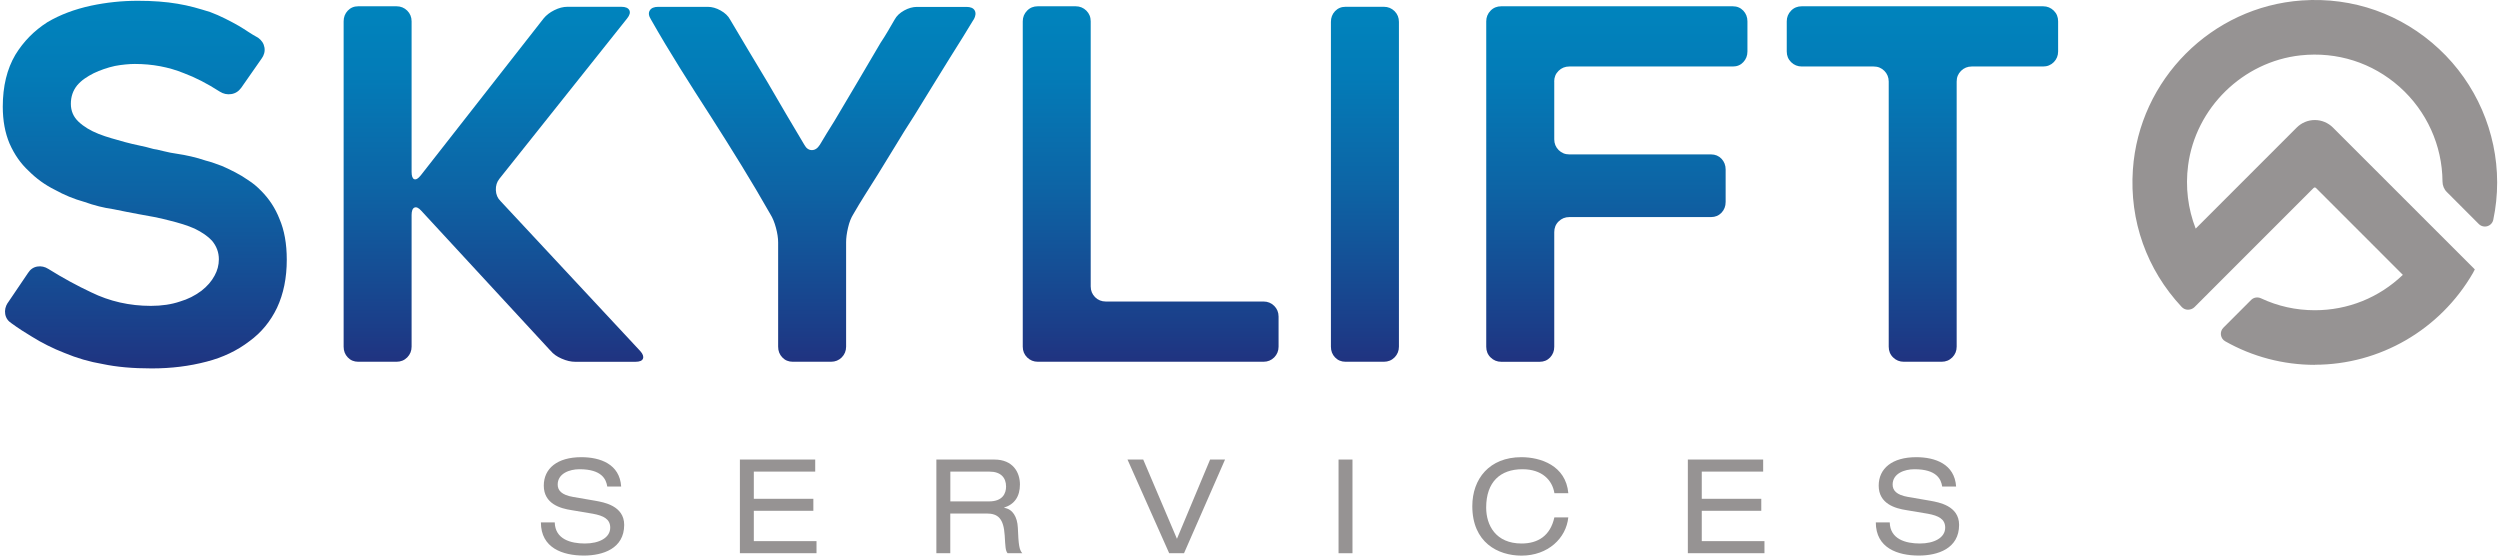 <svg width="117" height="26" viewBox="0 0 117 26" fill="none" xmlns="http://www.w3.org/2000/svg">
<g clip-path="url(#clip0_2002_54)">
<path d="M0.36 14.18L1.314 12.771C1.42 12.604 1.563 12.506 1.745 12.474C1.928 12.445 2.1 12.482 2.267 12.588C2.947 13.012 3.615 13.375 4.266 13.68C5.13 14.103 6.062 14.315 7.06 14.315C7.574 14.315 8.029 14.246 8.424 14.111C8.787 14.005 9.12 13.838 9.425 13.611C9.698 13.399 9.901 13.163 10.039 12.906C10.174 12.665 10.243 12.405 10.243 12.133C10.243 11.815 10.137 11.526 9.925 11.269C9.729 11.057 9.457 10.869 9.107 10.699C8.94 10.625 8.757 10.556 8.562 10.495C8.366 10.434 8.146 10.373 7.902 10.313C7.674 10.252 7.444 10.199 7.208 10.154C6.973 10.109 6.726 10.064 6.47 10.019C6.303 9.989 6.12 9.955 5.924 9.915C5.728 9.878 5.521 9.836 5.31 9.791C4.87 9.73 4.415 9.616 3.946 9.449C3.461 9.314 3 9.123 2.561 8.879C2.105 8.652 1.698 8.358 1.335 7.992C0.972 7.658 0.675 7.234 0.448 6.721C0.236 6.22 0.13 5.645 0.13 4.993C0.13 4.04 0.326 3.229 0.72 2.562C1.099 1.942 1.6 1.433 2.219 1.038C2.81 0.689 3.49 0.432 4.264 0.265C4.976 0.114 5.702 0.037 6.446 0.037C7.142 0.037 7.764 0.082 8.307 0.175C8.58 0.22 8.842 0.278 9.091 0.344C9.34 0.413 9.586 0.485 9.83 0.562C10.071 0.652 10.307 0.755 10.534 0.869C10.762 0.983 10.982 1.099 11.194 1.221C11.345 1.311 11.49 1.404 11.625 1.494C11.761 1.584 11.914 1.677 12.081 1.767C12.248 1.889 12.346 2.04 12.377 2.223C12.407 2.405 12.362 2.578 12.242 2.744L11.289 4.109C11.167 4.276 11.014 4.374 10.823 4.403C10.632 4.432 10.455 4.395 10.288 4.289C9.698 3.91 9.136 3.621 8.607 3.425C7.894 3.136 7.129 2.993 6.311 2.993C6.176 2.993 6.027 3.001 5.868 3.017C5.709 3.033 5.545 3.054 5.381 3.086C5.032 3.163 4.701 3.277 4.383 3.428C4.232 3.505 4.091 3.587 3.962 3.677C3.832 3.767 3.715 3.873 3.61 3.995C3.414 4.238 3.316 4.525 3.316 4.858C3.316 5.192 3.437 5.473 3.678 5.698C3.919 5.926 4.232 6.114 4.611 6.265C4.806 6.342 5.008 6.411 5.212 6.469C5.416 6.53 5.633 6.591 5.858 6.652C6.086 6.713 6.308 6.766 6.528 6.811C6.748 6.856 6.962 6.909 7.174 6.97C7.341 6.999 7.516 7.038 7.696 7.083C7.878 7.128 8.074 7.168 8.286 7.197C8.498 7.229 8.718 7.269 8.945 7.322C9.173 7.375 9.401 7.438 9.626 7.515C9.748 7.544 9.872 7.584 10.002 7.629C10.132 7.674 10.256 7.719 10.378 7.764C10.561 7.841 10.767 7.939 11.003 8.061C11.239 8.183 11.437 8.305 11.604 8.424C11.726 8.501 11.835 8.58 11.933 8.662C12.031 8.744 12.126 8.832 12.216 8.925C12.595 9.303 12.883 9.743 13.079 10.244C13.307 10.774 13.421 11.409 13.421 12.154C13.421 13.001 13.27 13.751 12.965 14.403C12.661 15.038 12.232 15.563 11.67 15.971C11.096 16.411 10.428 16.729 9.671 16.924C8.869 17.136 8.013 17.242 7.105 17.242C6.197 17.242 5.461 17.174 4.812 17.038C4.189 16.933 3.594 16.758 3.016 16.517C2.744 16.411 2.479 16.294 2.222 16.164C1.965 16.035 1.713 15.897 1.472 15.743C1.322 15.653 1.171 15.558 1.017 15.46C0.866 15.362 0.707 15.253 0.54 15.131C0.374 15.025 0.276 14.882 0.244 14.699C0.215 14.519 0.252 14.344 0.358 14.178L0.36 14.18Z" fill="url(#paint0_linear_2002_54)"/>
<path d="M25.759 16.408L19.715 9.862C19.594 9.727 19.488 9.677 19.398 9.714C19.308 9.751 19.263 9.87 19.263 10.066V16.225C19.263 16.421 19.194 16.588 19.059 16.726C18.924 16.861 18.757 16.93 18.558 16.93H16.763C16.567 16.93 16.403 16.861 16.276 16.726C16.146 16.591 16.082 16.424 16.082 16.225V0.999C16.082 0.803 16.146 0.636 16.276 0.498C16.405 0.363 16.567 0.294 16.763 0.294H18.558C18.754 0.294 18.921 0.363 19.059 0.498C19.194 0.633 19.263 0.8 19.263 0.999V8.045C19.263 8.241 19.305 8.355 19.387 8.387C19.469 8.418 19.573 8.358 19.694 8.204L25.441 0.863C25.563 0.712 25.729 0.583 25.941 0.477C26.153 0.371 26.357 0.318 26.556 0.318H29.077C29.273 0.318 29.397 0.371 29.453 0.477C29.506 0.583 29.471 0.712 29.349 0.863L23.375 8.363C23.253 8.514 23.198 8.691 23.206 8.898C23.214 9.102 23.285 9.274 23.423 9.409L29.966 16.432C30.088 16.567 30.128 16.686 30.091 16.784C30.054 16.882 29.935 16.932 29.739 16.932H26.921C26.725 16.932 26.513 16.885 26.285 16.784C26.058 16.686 25.883 16.561 25.764 16.408H25.759Z" fill="url(#paint1_linear_2002_54)"/>
<path d="M45.569 0.908C45.402 1.181 45.228 1.465 45.048 1.761C44.867 2.058 44.669 2.371 44.457 2.704C44.184 3.144 43.909 3.592 43.628 4.045C43.347 4.5 43.064 4.961 42.776 5.43C42.471 5.899 42.18 6.365 41.902 6.829C41.621 7.293 41.346 7.743 41.073 8.18C40.861 8.514 40.66 8.832 40.472 9.134C40.281 9.438 40.103 9.732 39.937 10.021C39.831 10.188 39.746 10.4 39.688 10.657C39.627 10.914 39.598 11.142 39.598 11.338V16.225C39.598 16.421 39.529 16.588 39.394 16.726C39.259 16.861 39.089 16.93 38.893 16.93H37.098C36.902 16.93 36.738 16.861 36.611 16.726C36.481 16.59 36.417 16.424 36.417 16.225V11.34C36.417 11.144 36.383 10.916 36.314 10.659C36.245 10.402 36.158 10.191 36.052 10.024C35.612 9.25 35.162 8.49 34.701 7.74C34.241 6.991 33.767 6.236 33.282 5.478C32.781 4.704 32.297 3.944 31.828 3.194C31.359 2.445 30.904 1.685 30.464 0.911C30.358 0.744 30.34 0.604 30.409 0.49C30.478 0.376 30.61 0.32 30.806 0.32H33.123C33.319 0.32 33.52 0.376 33.724 0.49C33.928 0.604 34.076 0.744 34.166 0.911C34.455 1.396 34.741 1.881 35.03 2.365C35.318 2.85 35.612 3.343 35.917 3.843C36.206 4.344 36.492 4.837 36.78 5.322C37.069 5.806 37.355 6.291 37.643 6.776C37.733 6.943 37.853 7.025 37.996 7.025C38.139 7.025 38.263 6.943 38.369 6.776C38.475 6.593 38.586 6.413 38.697 6.23C38.809 6.047 38.928 5.859 39.05 5.663L40.141 3.822C40.323 3.52 40.501 3.216 40.675 2.914C40.85 2.612 41.028 2.307 41.21 2.005C41.332 1.822 41.446 1.642 41.552 1.459C41.658 1.277 41.764 1.096 41.87 0.914C41.96 0.747 42.108 0.606 42.312 0.492C42.516 0.379 42.717 0.323 42.913 0.323H45.23C45.426 0.323 45.556 0.379 45.617 0.492C45.678 0.606 45.662 0.747 45.572 0.914L45.569 0.908Z" fill="url(#paint2_linear_2002_54)"/>
<path d="M59.837 14.816V16.225C59.837 16.421 59.768 16.588 59.633 16.726C59.498 16.861 59.329 16.93 59.133 16.93H48.569C48.374 16.93 48.207 16.861 48.069 16.726C47.934 16.591 47.865 16.424 47.865 16.225V0.999C47.865 0.803 47.934 0.636 48.069 0.498C48.204 0.36 48.371 0.294 48.569 0.294H50.341C50.537 0.294 50.704 0.363 50.842 0.498C50.977 0.633 51.045 0.8 51.045 0.999V13.406C51.045 13.603 51.114 13.769 51.249 13.907C51.385 14.042 51.551 14.111 51.75 14.111H59.133C59.329 14.111 59.496 14.18 59.633 14.315C59.768 14.45 59.837 14.617 59.837 14.816Z" fill="url(#paint3_linear_2002_54)"/>
<path d="M64.766 16.93H62.97C62.774 16.93 62.61 16.861 62.48 16.726C62.35 16.591 62.287 16.424 62.287 16.225V1.023C62.287 0.826 62.35 0.66 62.48 0.522C62.61 0.387 62.772 0.318 62.97 0.318H64.766C64.962 0.318 65.128 0.387 65.266 0.522C65.401 0.657 65.47 0.826 65.47 1.023V16.225C65.47 16.421 65.401 16.588 65.266 16.726C65.131 16.861 64.964 16.93 64.766 16.93Z" fill="url(#paint4_linear_2002_54)"/>
<path d="M72.739 3.817V6.522C72.739 6.718 72.808 6.885 72.943 7.022C73.081 7.158 73.245 7.226 73.443 7.226H80.077C80.273 7.226 80.437 7.295 80.567 7.43C80.694 7.565 80.76 7.735 80.76 7.931V9.454C80.76 9.65 80.697 9.817 80.567 9.955C80.437 10.09 80.275 10.159 80.077 10.159H73.443C73.247 10.159 73.081 10.228 72.943 10.363C72.805 10.498 72.739 10.668 72.739 10.864V16.228C72.739 16.424 72.675 16.591 72.546 16.728C72.416 16.863 72.254 16.932 72.056 16.932H70.26C70.064 16.932 69.897 16.863 69.76 16.728C69.622 16.593 69.556 16.426 69.556 16.228V0.999C69.556 0.803 69.625 0.636 69.76 0.498C69.895 0.36 70.062 0.294 70.26 0.294H81.096C81.292 0.294 81.457 0.363 81.586 0.498C81.713 0.633 81.78 0.8 81.78 0.999V2.408C81.78 2.604 81.716 2.771 81.586 2.909C81.457 3.046 81.295 3.112 81.096 3.112H73.441C73.245 3.112 73.078 3.181 72.94 3.316C72.802 3.452 72.736 3.618 72.736 3.817H72.739Z" fill="url(#paint5_linear_2002_54)"/>
<path d="M95.616 3.112H92.277C92.081 3.112 91.914 3.181 91.776 3.316C91.639 3.454 91.572 3.618 91.572 3.817V16.225C91.572 16.421 91.504 16.588 91.368 16.726C91.231 16.861 91.067 16.93 90.868 16.93H89.096C88.9 16.93 88.734 16.861 88.596 16.726C88.458 16.591 88.392 16.424 88.392 16.225V3.817C88.392 3.621 88.323 3.454 88.188 3.316C88.05 3.179 87.886 3.112 87.688 3.112H84.325C84.129 3.112 83.962 3.044 83.824 2.909C83.686 2.771 83.62 2.607 83.62 2.408V0.999C83.62 0.803 83.689 0.636 83.824 0.498C83.959 0.36 84.126 0.294 84.325 0.294H95.616C95.812 0.294 95.979 0.363 96.117 0.498C96.254 0.633 96.32 0.8 96.32 0.999V2.408C96.32 2.604 96.252 2.771 96.117 2.909C95.982 3.044 95.815 3.112 95.616 3.112Z" fill="url(#paint6_linear_2002_54)"/>
<path d="M100.046 7.955C99.88 10.371 100.756 12.591 102.268 14.206C102.34 14.283 102.464 14.286 102.541 14.209L108.102 8.646C108.229 8.519 108.436 8.519 108.563 8.646L112.779 12.863C111.651 14.024 110.075 14.747 108.332 14.747C107.395 14.747 106.505 14.537 105.708 14.164C105.642 14.132 105.568 14.146 105.515 14.196L104.215 15.496C104.135 15.576 104.151 15.711 104.249 15.769C105.454 16.453 106.85 16.845 108.332 16.845C111.412 16.845 114.105 15.157 115.538 12.659C115.538 12.659 115.538 12.659 115.538 12.657L109.016 6.135C108.637 5.756 108.025 5.756 107.647 6.135L102.679 11.104C102.215 10.09 102.017 8.932 102.176 7.716C102.541 4.908 104.826 2.67 107.641 2.365C111.359 1.963 114.516 4.863 114.54 8.495C114.54 8.62 114.587 8.739 114.677 8.826L116.174 10.323C116.269 10.418 116.436 10.373 116.462 10.241C116.576 9.693 116.64 9.123 116.64 8.54C116.64 3.764 112.588 -0.085 107.742 0.251C103.645 0.538 100.33 3.859 100.046 7.957V7.955Z" fill="#969393"/>
<path d="M108.332 17.075C106.863 17.075 105.412 16.694 104.138 15.971C104.029 15.91 103.958 15.801 103.939 15.677C103.923 15.55 103.963 15.428 104.053 15.338L105.353 14.037C105.472 13.918 105.653 13.889 105.806 13.957C106.601 14.331 107.453 14.519 108.332 14.519C109.882 14.519 111.335 13.934 112.453 12.863L108.401 8.81C108.351 8.76 108.314 8.76 108.264 8.81L102.702 14.373C102.623 14.453 102.509 14.493 102.398 14.495C102.284 14.495 102.178 14.447 102.101 14.363C100.465 12.612 99.654 10.331 99.819 7.939C100.107 3.719 103.508 0.315 107.726 0.021C110.12 -0.146 112.4 0.662 114.15 2.294C115.877 3.904 116.867 6.18 116.867 8.538C116.867 9.123 116.806 9.714 116.685 10.286C116.655 10.429 116.55 10.543 116.409 10.585C116.266 10.628 116.113 10.588 116.009 10.485L114.513 8.988C114.383 8.861 114.309 8.681 114.309 8.495C114.299 6.81 113.568 5.197 112.305 4.071C111.026 2.932 109.378 2.408 107.665 2.591C104.967 2.885 102.753 5.051 102.403 7.743C102.271 8.752 102.395 9.767 102.758 10.699L107.485 5.971C107.71 5.746 108.012 5.618 108.332 5.618C108.653 5.618 108.952 5.743 109.18 5.968L115.821 12.607L115.731 12.781C114.198 15.433 111.37 17.07 108.332 17.07V17.075ZM104.429 15.608C105.618 16.267 106.966 16.617 108.332 16.617C111.158 16.617 113.793 15.118 115.252 12.694L108.854 6.299C108.714 6.159 108.528 6.082 108.332 6.082C108.134 6.082 107.948 6.159 107.811 6.299L102.61 11.502L102.472 11.2C101.974 10.106 101.792 8.893 101.95 7.687C102.329 4.787 104.712 2.453 107.617 2.138C109.463 1.936 111.235 2.503 112.612 3.732C113.97 4.946 114.759 6.681 114.77 8.495C114.77 8.561 114.796 8.622 114.839 8.667L116.258 10.087C116.359 9.579 116.409 9.059 116.409 8.54C116.409 6.312 115.472 4.159 113.838 2.633C112.183 1.089 110.022 0.323 107.758 0.482C103.767 0.76 100.55 3.981 100.277 7.973C100.123 10.222 100.878 12.368 102.406 14.021L107.94 8.487C108.15 8.278 108.515 8.278 108.727 8.487L113.102 12.863L112.943 13.025C111.719 14.286 110.08 14.98 108.332 14.98C107.398 14.98 106.495 14.781 105.647 14.392L104.429 15.61V15.608Z" fill="#969393"/>
<path d="M25.962 24.448C25.981 25.234 26.704 25.436 27.374 25.436C28.044 25.436 28.558 25.166 28.558 24.694C28.558 24.294 28.25 24.135 27.742 24.042L26.749 23.875C26.227 23.796 25.449 23.581 25.449 22.728C25.449 21.923 26.082 21.396 27.204 21.396C28.089 21.396 29.003 21.716 29.071 22.771H28.42C28.37 22.434 28.168 21.96 27.12 21.96C26.648 21.96 26.1 22.162 26.1 22.678C26.1 22.948 26.278 23.163 26.818 23.256L27.893 23.441C28.237 23.507 29.212 23.661 29.212 24.564C29.212 25.677 28.211 26 27.326 26C26.338 26 25.314 25.65 25.314 24.448H25.965H25.962Z" fill="#969393"/>
<path d="M34.63 21.507H38.152V22.071H35.279V23.343H38.065V23.907H35.279V25.324H38.213V25.889H34.627V21.504L34.63 21.507Z" fill="#969393"/>
<path d="M43.824 21.507H46.536C47.412 21.507 47.733 22.114 47.733 22.673C47.733 23.232 47.481 23.6 46.997 23.754V23.767C47.389 23.823 47.611 24.186 47.635 24.699C47.667 25.51 47.701 25.73 47.844 25.891H47.156C47.052 25.77 47.052 25.579 47.02 25.057C46.97 24.27 46.713 24.032 46.173 24.032H44.473V25.891H43.822V21.507H43.824ZM46.292 23.465C46.93 23.465 47.084 23.084 47.084 22.771C47.084 22.352 46.833 22.072 46.311 22.072H44.476V23.465H46.292Z" fill="#969393"/>
<path d="M56.633 21.507H57.332L55.412 25.891H54.718L52.767 21.507H53.503L55.081 25.216L56.633 21.507Z" fill="#969393"/>
<path d="M62.644 21.507H63.296V25.891H62.644V21.507Z" fill="#969393"/>
<path d="M72.747 23.083C72.649 22.469 72.17 21.96 71.248 21.96C70.218 21.96 69.553 22.551 69.553 23.754C69.553 24.583 70.001 25.436 71.211 25.436C71.979 25.436 72.556 25.073 72.744 24.215H73.396C73.298 25.184 72.45 26.003 71.206 26.003C70.102 26.003 68.904 25.388 68.904 23.687C68.904 22.411 69.702 21.396 71.201 21.396C72.085 21.396 73.282 21.777 73.398 23.083H72.747Z" fill="#969393"/>
<path d="M78.994 21.507H82.516V22.071H79.643V23.343H82.428V23.907H79.643V25.324H82.577V25.889H78.991V21.504L78.994 21.507Z" fill="#969393"/>
<path d="M88.44 24.448C88.458 25.234 89.184 25.436 89.851 25.436C90.519 25.436 91.035 25.166 91.035 24.694C91.035 24.294 90.728 24.135 90.219 24.042L89.224 23.875C88.702 23.796 87.923 23.581 87.923 22.728C87.923 21.923 88.556 21.396 89.679 21.396C90.564 21.396 91.477 21.716 91.546 22.771H90.895C90.844 22.434 90.643 21.96 89.594 21.96C89.123 21.96 88.575 22.162 88.575 22.678C88.575 22.948 88.752 23.163 89.293 23.256L90.368 23.441C90.712 23.507 91.686 23.661 91.686 24.564C91.686 25.677 90.685 26 89.801 26C88.813 26 87.788 25.65 87.788 24.448H88.44Z" fill="#969393"/>
</g>
<defs>
<linearGradient id="paint0_linear_2002_54" x1="6.777" y1="17.248" x2="6.777" y2="0.045" gradientUnits="userSpaceOnUse">
<stop stop-color="#203380"/>
<stop offset="0.1" stop-color="#1B3E89"/>
<stop offset="0.49" stop-color="#0D64A5"/>
<stop offset="0.8" stop-color="#037BB7"/>
<stop offset="1" stop-color="#0084BD"/>
</linearGradient>
<linearGradient id="paint1_linear_2002_54" x1="23.092" y1="16.93" x2="23.092" y2="0.294" gradientUnits="userSpaceOnUse">
<stop stop-color="#203380"/>
<stop offset="0.1" stop-color="#1B3E89"/>
<stop offset="0.49" stop-color="#0D64A5"/>
<stop offset="0.8" stop-color="#037BB7"/>
<stop offset="1" stop-color="#0084BD"/>
</linearGradient>
<linearGradient id="paint2_linear_2002_54" x1="38.009" y1="16.93" x2="38.009" y2="0.318" gradientUnits="userSpaceOnUse">
<stop stop-color="#203380"/>
<stop offset="0.1" stop-color="#1B3E89"/>
<stop offset="0.49" stop-color="#0D64A5"/>
<stop offset="0.8" stop-color="#037BB7"/>
<stop offset="1" stop-color="#0084BD"/>
</linearGradient>
<linearGradient id="paint3_linear_2002_54" x1="53.85" y1="16.93" x2="53.85" y2="0.294" gradientUnits="userSpaceOnUse">
<stop stop-color="#203380"/>
<stop offset="0.1" stop-color="#1B3E89"/>
<stop offset="0.49" stop-color="#0D64A5"/>
<stop offset="0.8" stop-color="#037BB7"/>
<stop offset="1" stop-color="#0084BD"/>
</linearGradient>
<linearGradient id="paint4_linear_2002_54" x1="63.881" y1="16.93" x2="63.881" y2="0.318" gradientUnits="userSpaceOnUse">
<stop stop-color="#203380"/>
<stop offset="0.1" stop-color="#1B3E89"/>
<stop offset="0.49" stop-color="#0D64A5"/>
<stop offset="0.8" stop-color="#037BB7"/>
<stop offset="1" stop-color="#0084BD"/>
</linearGradient>
<linearGradient id="paint5_linear_2002_54" x1="75.67" y1="16.93" x2="75.67" y2="0.294" gradientUnits="userSpaceOnUse">
<stop stop-color="#203380"/>
<stop offset="0.1" stop-color="#1B3E89"/>
<stop offset="0.49" stop-color="#0D64A5"/>
<stop offset="0.8" stop-color="#037BB7"/>
<stop offset="1" stop-color="#0084BD"/>
</linearGradient>
<linearGradient id="paint6_linear_2002_54" x1="89.97" y1="16.93" x2="89.97" y2="0.294" gradientUnits="userSpaceOnUse">
<stop stop-color="#203380"/>
<stop offset="0.1" stop-color="#1B3E89"/>
<stop offset="0.49" stop-color="#0D64A5"/>
<stop offset="0.8" stop-color="#037BB7"/>
<stop offset="1" stop-color="#0084BD"/>
</linearGradient>
<clipPath id="clip0_2002_54">
<rect width="116.735" height="26" fill="white" transform="translate(0.133)"/>
</clipPath>
</defs>
</svg>
